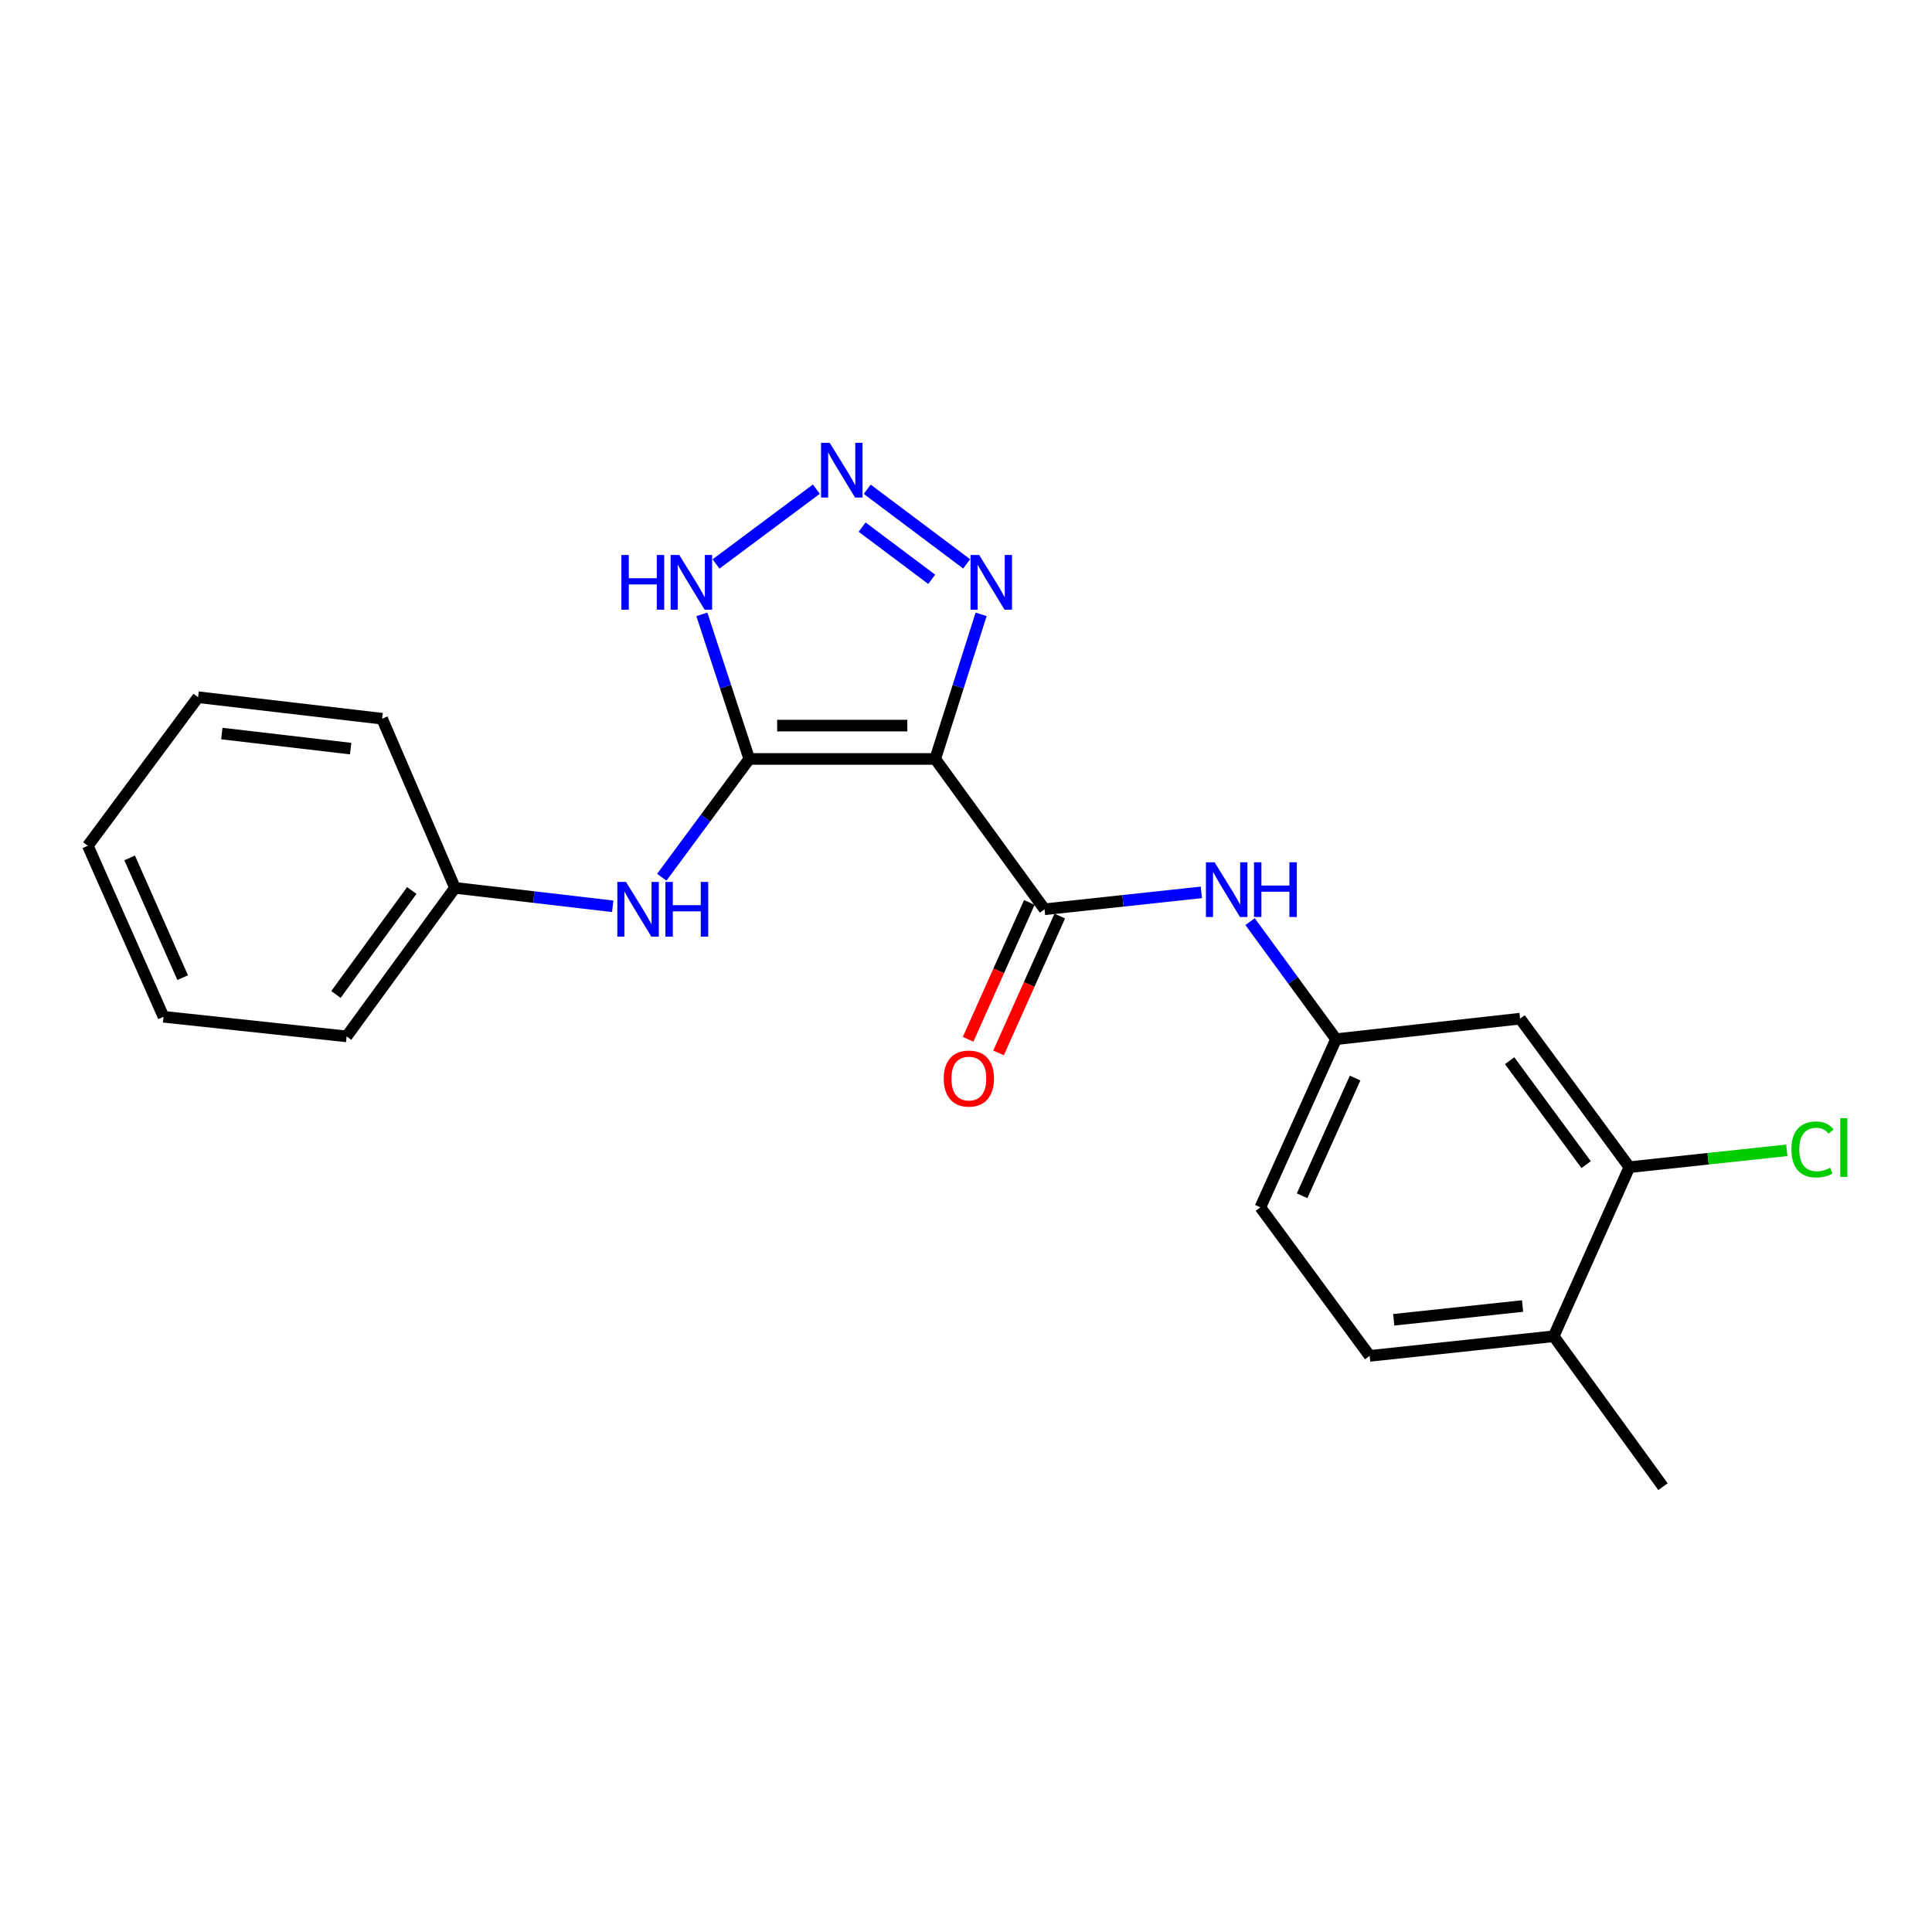 <?xml version='1.0' encoding='iso-8859-1'?>
<svg version='1.1' baseProfile='full'
              xmlns='http://www.w3.org/2000/svg'
                      xmlns:rdkit='http://www.rdkit.org/xml'
                      xmlns:xlink='http://www.w3.org/1999/xlink'
                  xml:space='preserve'
width='1000px' height='1000px' viewBox='0 0 1000 1000'>
<!-- END OF HEADER -->
<rect style='opacity:1.0;fill:#FFFFFF;stroke:none' width='1000' height='1000' x='0' y='0'> </rect>
<path class='bond-0' d='M 484.075,392.829 L 387.814,392.829' style='fill:none;fill-rule:evenodd;stroke:#000000;stroke-width:6px;stroke-linecap:butt;stroke-linejoin:miter;stroke-opacity:1' />
<path class='bond-0' d='M 469.636,375.571 L 402.253,375.571' style='fill:none;fill-rule:evenodd;stroke:#000000;stroke-width:6px;stroke-linecap:butt;stroke-linejoin:miter;stroke-opacity:1' />
<path class='bond-2' d='M 484.075,392.829 L 540.652,470.634' style='fill:none;fill-rule:evenodd;stroke:#000000;stroke-width:6px;stroke-linecap:butt;stroke-linejoin:miter;stroke-opacity:1' />
<path class='bond-3' d='M 484.075,392.829 L 495.95,355.403' style='fill:none;fill-rule:evenodd;stroke:#000000;stroke-width:6px;stroke-linecap:butt;stroke-linejoin:miter;stroke-opacity:1' />
<path class='bond-3' d='M 495.95,355.403 L 507.824,317.977' style='fill:none;fill-rule:evenodd;stroke:#0000FF;stroke-width:6px;stroke-linecap:butt;stroke-linejoin:miter;stroke-opacity:1' />
<path class='bond-4' d='M 387.814,392.829 L 375.548,355.407' style='fill:none;fill-rule:evenodd;stroke:#000000;stroke-width:6px;stroke-linecap:butt;stroke-linejoin:miter;stroke-opacity:1' />
<path class='bond-4' d='M 375.548,355.407 L 363.282,317.984' style='fill:none;fill-rule:evenodd;stroke:#0000FF;stroke-width:6px;stroke-linecap:butt;stroke-linejoin:miter;stroke-opacity:1' />
<path class='bond-5' d='M 387.814,392.829 L 365.172,423.442' style='fill:none;fill-rule:evenodd;stroke:#000000;stroke-width:6px;stroke-linecap:butt;stroke-linejoin:miter;stroke-opacity:1' />
<path class='bond-5' d='M 365.172,423.442 L 342.531,454.054' style='fill:none;fill-rule:evenodd;stroke:#0000FF;stroke-width:6px;stroke-linecap:butt;stroke-linejoin:miter;stroke-opacity:1' />
<path class='bond-1' d='M 448.872,253.24 L 500.331,291.854' style='fill:none;fill-rule:evenodd;stroke:#0000FF;stroke-width:6px;stroke-linecap:butt;stroke-linejoin:miter;stroke-opacity:1' />
<path class='bond-1' d='M 446.233,272.835 L 482.254,299.866' style='fill:none;fill-rule:evenodd;stroke:#0000FF;stroke-width:6px;stroke-linecap:butt;stroke-linejoin:miter;stroke-opacity:1' />
<path class='bond-22' d='M 422.546,253.184 L 370.61,291.908' style='fill:none;fill-rule:evenodd;stroke:#0000FF;stroke-width:6px;stroke-linecap:butt;stroke-linejoin:miter;stroke-opacity:1' />
<path class='bond-6' d='M 540.652,470.634 L 581.235,466.259' style='fill:none;fill-rule:evenodd;stroke:#000000;stroke-width:6px;stroke-linecap:butt;stroke-linejoin:miter;stroke-opacity:1' />
<path class='bond-6' d='M 581.235,466.259 L 621.818,461.884' style='fill:none;fill-rule:evenodd;stroke:#0000FF;stroke-width:6px;stroke-linecap:butt;stroke-linejoin:miter;stroke-opacity:1' />
<path class='bond-10' d='M 532.776,467.11 L 516.932,502.524' style='fill:none;fill-rule:evenodd;stroke:#000000;stroke-width:6px;stroke-linecap:butt;stroke-linejoin:miter;stroke-opacity:1' />
<path class='bond-10' d='M 516.932,502.524 L 501.089,537.938' style='fill:none;fill-rule:evenodd;stroke:#FF0000;stroke-width:6px;stroke-linecap:butt;stroke-linejoin:miter;stroke-opacity:1' />
<path class='bond-10' d='M 548.529,474.157 L 532.685,509.572' style='fill:none;fill-rule:evenodd;stroke:#000000;stroke-width:6px;stroke-linecap:butt;stroke-linejoin:miter;stroke-opacity:1' />
<path class='bond-10' d='M 532.685,509.572 L 516.842,544.986' style='fill:none;fill-rule:evenodd;stroke:#FF0000;stroke-width:6px;stroke-linecap:butt;stroke-linejoin:miter;stroke-opacity:1' />
<path class='bond-13' d='M 317.142,469.099 L 276.313,464.325' style='fill:none;fill-rule:evenodd;stroke:#0000FF;stroke-width:6px;stroke-linecap:butt;stroke-linejoin:miter;stroke-opacity:1' />
<path class='bond-13' d='M 276.313,464.325 L 235.484,459.55' style='fill:none;fill-rule:evenodd;stroke:#000000;stroke-width:6px;stroke-linecap:butt;stroke-linejoin:miter;stroke-opacity:1' />
<path class='bond-9' d='M 647.039,477.028 L 669.292,507.45' style='fill:none;fill-rule:evenodd;stroke:#0000FF;stroke-width:6px;stroke-linecap:butt;stroke-linejoin:miter;stroke-opacity:1' />
<path class='bond-9' d='M 669.292,507.45 L 691.544,537.873' style='fill:none;fill-rule:evenodd;stroke:#000000;stroke-width:6px;stroke-linecap:butt;stroke-linejoin:miter;stroke-opacity:1' />
<path class='bond-7' d='M 843.366,604.124 L 786.798,527.249' style='fill:none;fill-rule:evenodd;stroke:#000000;stroke-width:6px;stroke-linecap:butt;stroke-linejoin:miter;stroke-opacity:1' />
<path class='bond-7' d='M 820.981,602.821 L 781.383,549.009' style='fill:none;fill-rule:evenodd;stroke:#000000;stroke-width:6px;stroke-linecap:butt;stroke-linejoin:miter;stroke-opacity:1' />
<path class='bond-14' d='M 843.366,604.124 L 884.107,599.76' style='fill:none;fill-rule:evenodd;stroke:#000000;stroke-width:6px;stroke-linecap:butt;stroke-linejoin:miter;stroke-opacity:1' />
<path class='bond-14' d='M 884.107,599.76 L 924.848,595.396' style='fill:none;fill-rule:evenodd;stroke:#00CC00;stroke-width:6px;stroke-linecap:butt;stroke-linejoin:miter;stroke-opacity:1' />
<path class='bond-23' d='M 843.366,604.124 L 804.191,691.641' style='fill:none;fill-rule:evenodd;stroke:#000000;stroke-width:6px;stroke-linecap:butt;stroke-linejoin:miter;stroke-opacity:1' />
<path class='bond-8' d='M 786.798,527.249 L 691.544,537.873' style='fill:none;fill-rule:evenodd;stroke:#000000;stroke-width:6px;stroke-linecap:butt;stroke-linejoin:miter;stroke-opacity:1' />
<path class='bond-15' d='M 691.544,537.873 L 652.359,624.91' style='fill:none;fill-rule:evenodd;stroke:#000000;stroke-width:6px;stroke-linecap:butt;stroke-linejoin:miter;stroke-opacity:1' />
<path class='bond-15' d='M 701.403,558.013 L 673.973,618.939' style='fill:none;fill-rule:evenodd;stroke:#000000;stroke-width:6px;stroke-linecap:butt;stroke-linejoin:miter;stroke-opacity:1' />
<path class='bond-11' d='M 804.191,691.641 L 708.936,701.804' style='fill:none;fill-rule:evenodd;stroke:#000000;stroke-width:6px;stroke-linecap:butt;stroke-linejoin:miter;stroke-opacity:1' />
<path class='bond-11' d='M 788.072,676.005 L 721.394,683.119' style='fill:none;fill-rule:evenodd;stroke:#000000;stroke-width:6px;stroke-linecap:butt;stroke-linejoin:miter;stroke-opacity:1' />
<path class='bond-16' d='M 804.191,691.641 L 860.768,769.503' style='fill:none;fill-rule:evenodd;stroke:#000000;stroke-width:6px;stroke-linecap:butt;stroke-linejoin:miter;stroke-opacity:1' />
<path class='bond-12' d='M 708.936,701.804 L 652.359,624.91' style='fill:none;fill-rule:evenodd;stroke:#000000;stroke-width:6px;stroke-linecap:butt;stroke-linejoin:miter;stroke-opacity:1' />
<path class='bond-17' d='M 235.484,459.55 L 179.415,536.434' style='fill:none;fill-rule:evenodd;stroke:#000000;stroke-width:6px;stroke-linecap:butt;stroke-linejoin:miter;stroke-opacity:1' />
<path class='bond-17' d='M 213.129,460.914 L 173.881,514.733' style='fill:none;fill-rule:evenodd;stroke:#000000;stroke-width:6px;stroke-linecap:butt;stroke-linejoin:miter;stroke-opacity:1' />
<path class='bond-18' d='M 235.484,459.55 L 197.785,372.004' style='fill:none;fill-rule:evenodd;stroke:#000000;stroke-width:6px;stroke-linecap:butt;stroke-linejoin:miter;stroke-opacity:1' />
<path class='bond-20' d='M 179.415,536.434 L 84.64,526.281' style='fill:none;fill-rule:evenodd;stroke:#000000;stroke-width:6px;stroke-linecap:butt;stroke-linejoin:miter;stroke-opacity:1' />
<path class='bond-19' d='M 197.785,372.004 L 102.53,360.873' style='fill:none;fill-rule:evenodd;stroke:#000000;stroke-width:6px;stroke-linecap:butt;stroke-linejoin:miter;stroke-opacity:1' />
<path class='bond-19' d='M 181.493,387.476 L 114.815,379.684' style='fill:none;fill-rule:evenodd;stroke:#000000;stroke-width:6px;stroke-linecap:butt;stroke-linejoin:miter;stroke-opacity:1' />
<path class='bond-21' d='M 102.53,360.873 L 45.455,437.757' style='fill:none;fill-rule:evenodd;stroke:#000000;stroke-width:6px;stroke-linecap:butt;stroke-linejoin:miter;stroke-opacity:1' />
<path class='bond-24' d='M 84.64,526.281 L 45.455,437.757' style='fill:none;fill-rule:evenodd;stroke:#000000;stroke-width:6px;stroke-linecap:butt;stroke-linejoin:miter;stroke-opacity:1' />
<path class='bond-24' d='M 94.543,506.017 L 67.113,444.05' style='fill:none;fill-rule:evenodd;stroke:#000000;stroke-width:6px;stroke-linecap:butt;stroke-linejoin:miter;stroke-opacity:1' />
<path  class='atom-2' d='M 429.454 229.206
L 438.734 244.206
Q 439.654 245.686, 441.134 248.366
Q 442.614 251.046, 442.694 251.206
L 442.694 229.206
L 446.454 229.206
L 446.454 257.526
L 442.574 257.526
L 432.614 241.126
Q 431.454 239.206, 430.214 237.006
Q 429.014 234.806, 428.654 234.126
L 428.654 257.526
L 424.974 257.526
L 424.974 229.206
L 429.454 229.206
' fill='#0000FF'/>
<path  class='atom-4' d='M 506.818 287.259
L 516.098 302.259
Q 517.018 303.739, 518.498 306.419
Q 519.978 309.099, 520.058 309.259
L 520.058 287.259
L 523.818 287.259
L 523.818 315.579
L 519.938 315.579
L 509.978 299.179
Q 508.818 297.259, 507.578 295.059
Q 506.378 292.859, 506.018 292.179
L 506.018 315.579
L 502.338 315.579
L 502.338 287.259
L 506.818 287.259
' fill='#0000FF'/>
<path  class='atom-5' d='M 321.632 287.259
L 325.472 287.259
L 325.472 299.299
L 339.952 299.299
L 339.952 287.259
L 343.792 287.259
L 343.792 315.579
L 339.952 315.579
L 339.952 302.499
L 325.472 302.499
L 325.472 315.579
L 321.632 315.579
L 321.632 287.259
' fill='#0000FF'/>
<path  class='atom-5' d='M 351.592 287.259
L 360.872 302.259
Q 361.792 303.739, 363.272 306.419
Q 364.752 309.099, 364.832 309.259
L 364.832 287.259
L 368.592 287.259
L 368.592 315.579
L 364.712 315.579
L 354.752 299.179
Q 353.592 297.259, 352.352 295.059
Q 351.152 292.859, 350.792 292.179
L 350.792 315.579
L 347.112 315.579
L 347.112 287.259
L 351.592 287.259
' fill='#0000FF'/>
<path  class='atom-6' d='M 324.008 456.474
L 333.288 471.474
Q 334.208 472.954, 335.688 475.634
Q 337.168 478.314, 337.248 478.474
L 337.248 456.474
L 341.008 456.474
L 341.008 484.794
L 337.128 484.794
L 327.168 468.394
Q 326.008 466.474, 324.768 464.274
Q 323.568 462.074, 323.208 461.394
L 323.208 484.794
L 319.528 484.794
L 319.528 456.474
L 324.008 456.474
' fill='#0000FF'/>
<path  class='atom-6' d='M 344.408 456.474
L 348.248 456.474
L 348.248 468.514
L 362.728 468.514
L 362.728 456.474
L 366.568 456.474
L 366.568 484.794
L 362.728 484.794
L 362.728 471.714
L 348.248 471.714
L 348.248 484.794
L 344.408 484.794
L 344.408 456.474
' fill='#0000FF'/>
<path  class='atom-7' d='M 628.669 446.311
L 637.949 461.311
Q 638.869 462.791, 640.349 465.471
Q 641.829 468.151, 641.909 468.311
L 641.909 446.311
L 645.669 446.311
L 645.669 474.631
L 641.789 474.631
L 631.829 458.231
Q 630.669 456.311, 629.429 454.111
Q 628.229 451.911, 627.869 451.231
L 627.869 474.631
L 624.189 474.631
L 624.189 446.311
L 628.669 446.311
' fill='#0000FF'/>
<path  class='atom-7' d='M 649.069 446.311
L 652.909 446.311
L 652.909 458.351
L 667.389 458.351
L 667.389 446.311
L 671.229 446.311
L 671.229 474.631
L 667.389 474.631
L 667.389 461.551
L 652.909 461.551
L 652.909 474.631
L 649.069 474.631
L 649.069 446.311
' fill='#0000FF'/>
<path  class='atom-11' d='M 488.486 558.259
Q 488.486 551.459, 491.846 547.659
Q 495.206 543.859, 501.486 543.859
Q 507.766 543.859, 511.126 547.659
Q 514.486 551.459, 514.486 558.259
Q 514.486 565.139, 511.086 569.059
Q 507.686 572.939, 501.486 572.939
Q 495.246 572.939, 491.846 569.059
Q 488.486 565.179, 488.486 558.259
M 501.486 569.739
Q 505.806 569.739, 508.126 566.859
Q 510.486 563.939, 510.486 558.259
Q 510.486 552.699, 508.126 549.899
Q 505.806 547.059, 501.486 547.059
Q 497.166 547.059, 494.806 549.859
Q 492.486 552.659, 492.486 558.259
Q 492.486 563.979, 494.806 566.859
Q 497.166 569.739, 501.486 569.739
' fill='#FF0000'/>
<path  class='atom-15' d='M 927.231 594.95
Q 927.231 587.91, 930.511 584.23
Q 933.831 580.51, 940.111 580.51
Q 945.951 580.51, 949.071 584.63
L 946.431 586.79
Q 944.151 583.79, 940.111 583.79
Q 935.831 583.79, 933.551 586.67
Q 931.311 589.51, 931.311 594.95
Q 931.311 600.55, 933.631 603.43
Q 935.991 606.31, 940.551 606.31
Q 943.671 606.31, 947.311 604.43
L 948.431 607.43
Q 946.951 608.39, 944.711 608.95
Q 942.471 609.51, 939.991 609.51
Q 933.831 609.51, 930.511 605.75
Q 927.231 601.99, 927.231 594.95
' fill='#00CC00'/>
<path  class='atom-15' d='M 952.511 578.79
L 956.191 578.79
L 956.191 609.15
L 952.511 609.15
L 952.511 578.79
' fill='#00CC00'/>
</svg>
